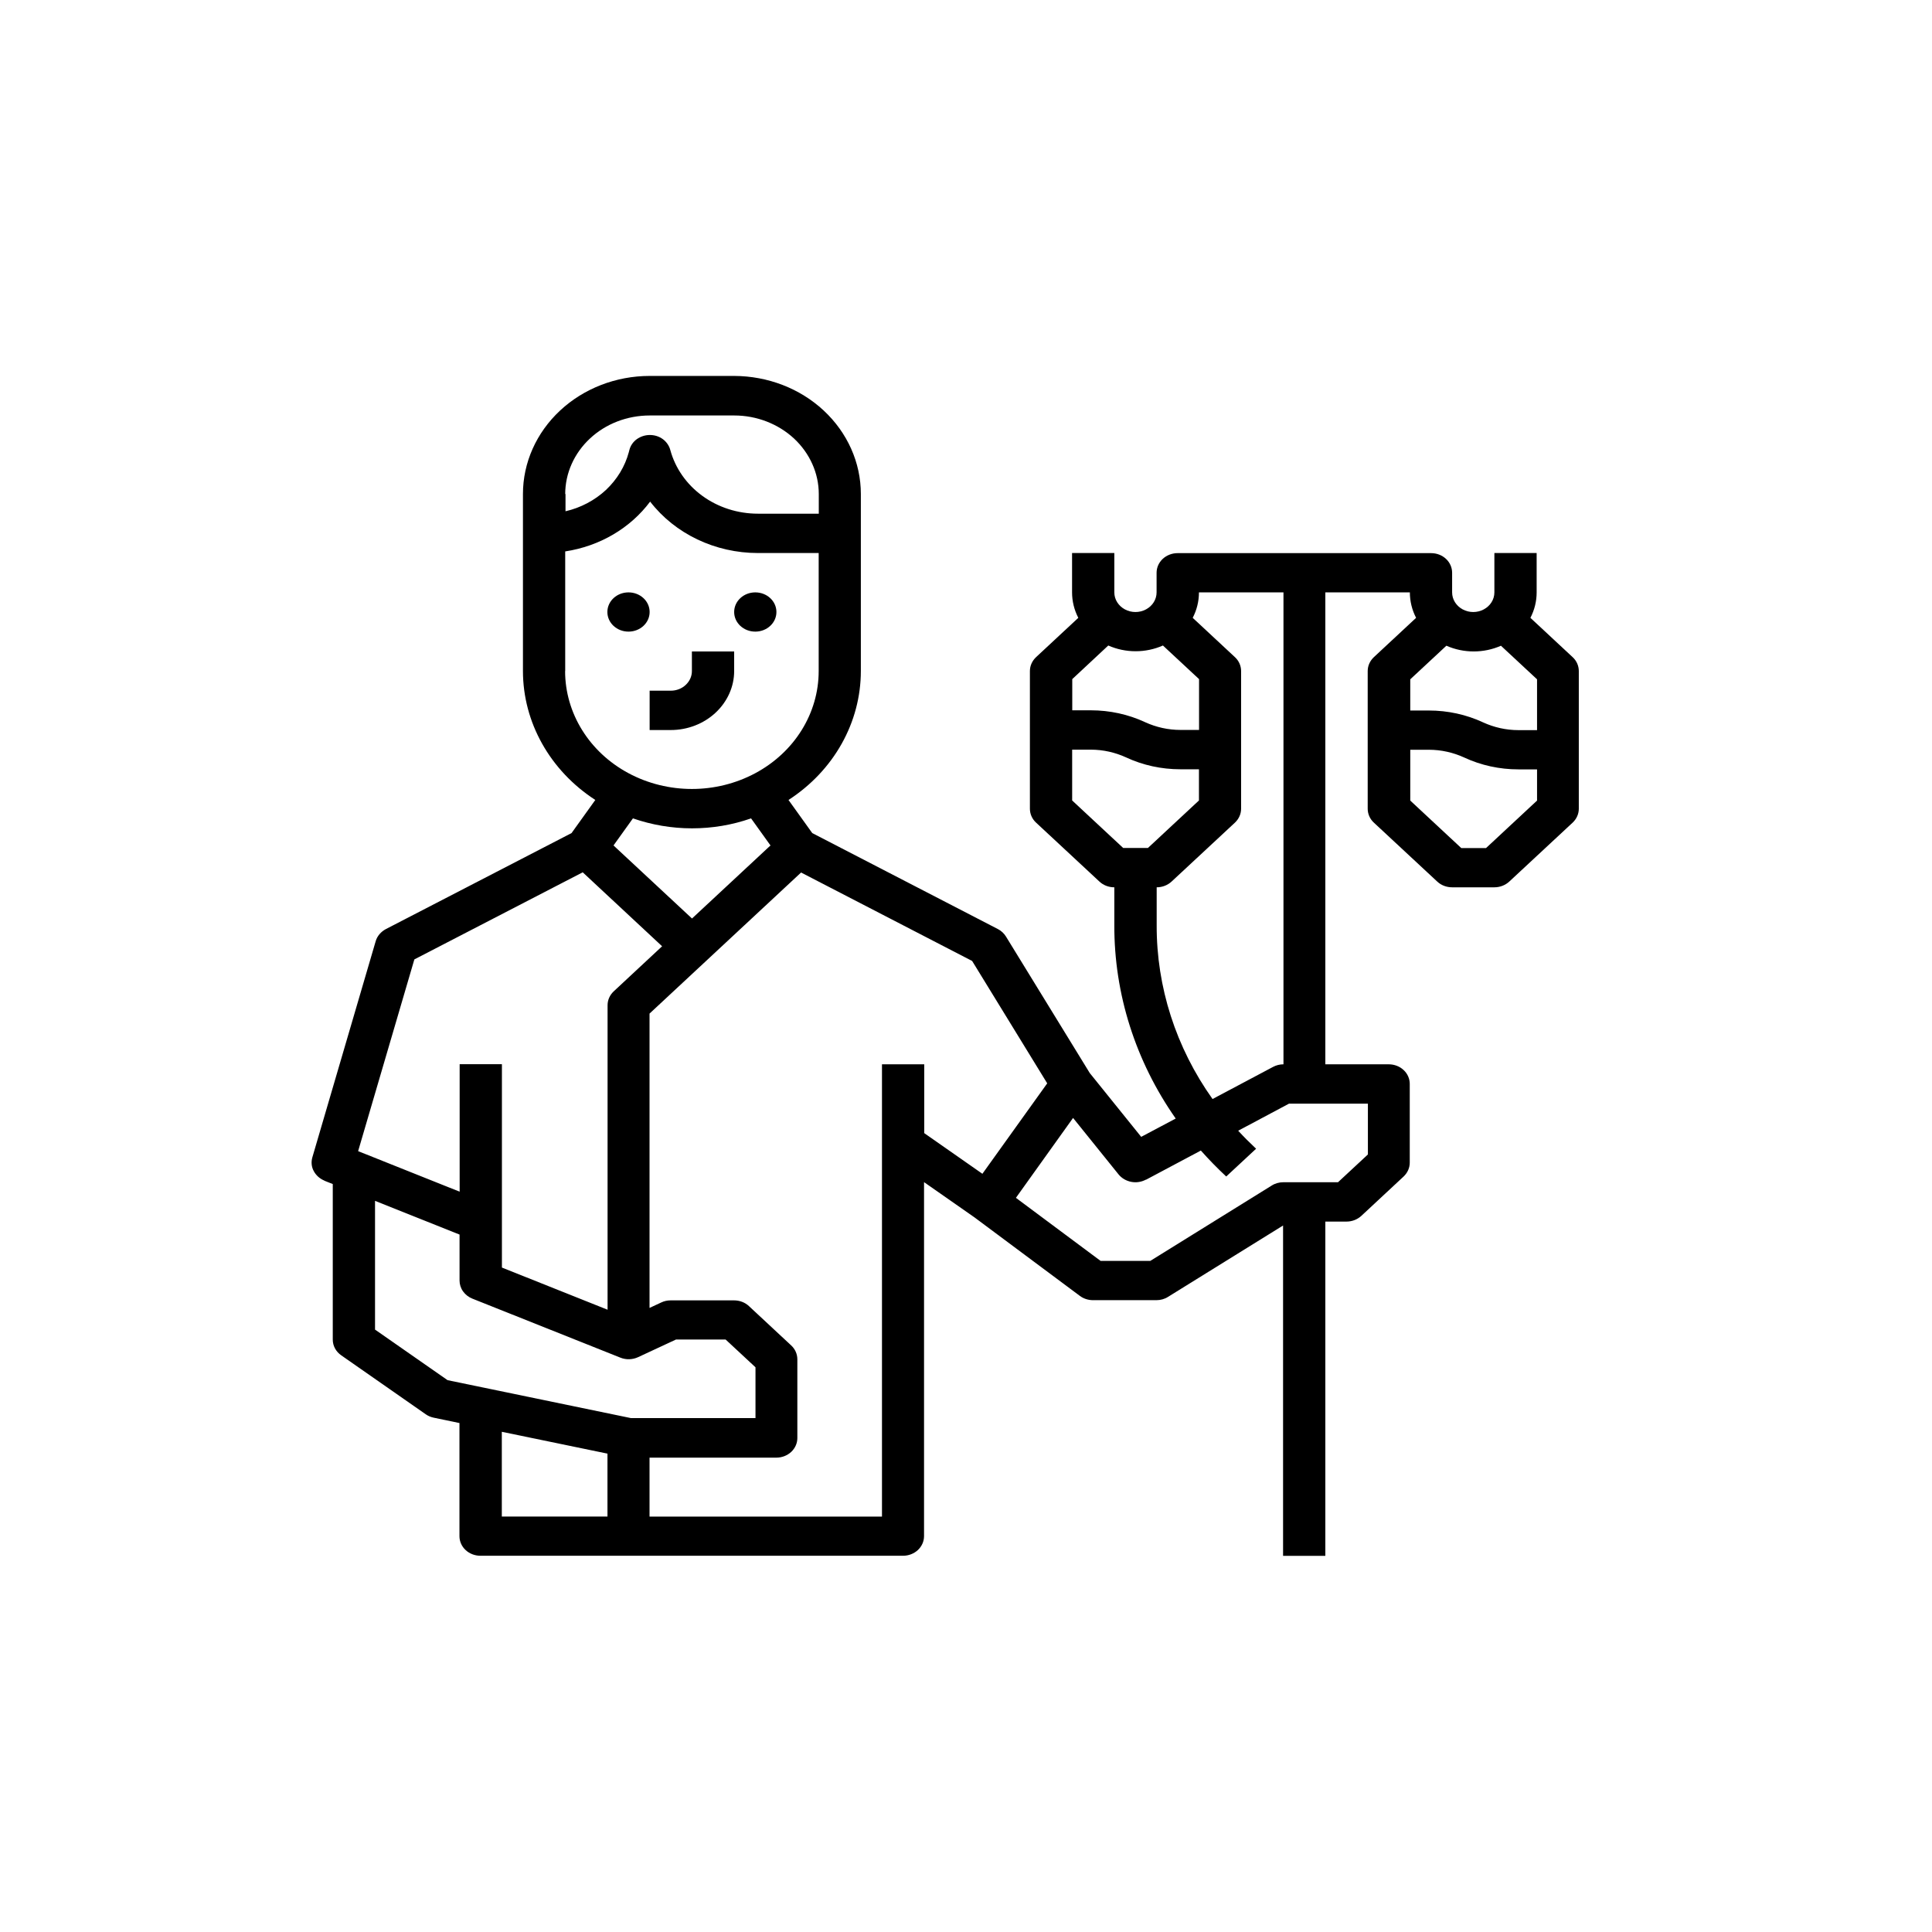 <?xml version="1.0" encoding="UTF-8"?>
<svg xmlns="http://www.w3.org/2000/svg" xmlns:xlink="http://www.w3.org/1999/xlink" viewBox="0 0 192 192">
  <rect x="0" y="0" width="192" height="192" fill="#808080" stroke="none"/>
  <clipPath>
    <path d="m-1085.03-2659.63c-1.21-1.21-3.17-1.21-4.37 0l-27.75 27.76-12.79-12.79c-1.21-1.21-3.17-1.21-4.37 0-1.21 1.21-1.21 3.17 0 4.37l14.97 14.97c.58.58 1.37.91 2.19.91s1.61-.33 2.19-.91l29.94-29.95c1.21-1.21 1.21-3.17 0-4.37z"></path>
  </clipPath>
  <clipPath>
    <path d="m-1091.71-2639.81c-1.71 0-3.09 1.38-3.09 3.09v22.91h-44.56v-44.56h35.29c1.71 0 3.09-1.38 3.09-3.09s-1.38-3.09-3.09-3.09h-38.38c-1.71 0-3.09 1.38-3.09 3.09v50.75c0 1.71 1.38 3.09 3.09 3.09h50.75c1.71 0 3.09-1.38 3.09-3.09v-26.01c0-1.71-1.38-3.09-3.09-3.09z"></path>
  </clipPath>
  <path d="m74.42 168.86s-39.21-57.67 12.73-79.28c38.92-16.19 2.11-70.21 2.11-70.21l29.07.21s46.22 61.45 8.33 85.08c-37.19 23.2 33.18 64.65 33.18 64.65l-85.42-.46z" fill="#074d67" opacity=".22"></path>
  <path d="m0 0h192v192h-192z" fill="none"></path>
  <path d="m-1085.03-2659.63c-1.21-1.21-3.17-1.21-4.37 0l-27.75 27.76-12.79-12.79c-1.21-1.21-3.17-1.21-4.37 0-1.21 1.21-1.21 3.17 0 4.37l14.97 14.97c.58.58 1.37.91 2.19.91s1.61-.33 2.19-.91l29.94-29.95c1.21-1.21 1.21-3.17 0-4.37z" fill="#fff"></path>
  <g clip-path="url(#a)">
    <path d="m-1489.62-4240.69h4190.27v7621.75h-4190.27z" fill="#fff"></path>
  </g>
  <path d="m-1091.71-2639.81c-1.71 0-3.09 1.38-3.09 3.09v22.91h-44.56v-44.56h35.29c1.71 0 3.09-1.38 3.09-3.09s-1.38-3.09-3.09-3.09h-38.38c-1.71 0-3.09 1.38-3.09 3.09v50.75c0 1.71 1.38 3.09 3.09 3.09h50.75c1.71 0 3.09-1.38 3.09-3.09v-26.01c0-1.71-1.38-3.09-3.09-3.09z" fill="#fff"></path>
  <g clip-path="url(#b)">
    <path d="m-1489.62-4240.69h4190.27v7621.75h-4190.27z" fill="#fff"></path>
  </g>
  <path d="m64.56 60.82c0 1.08-.94 1.95-2.1 1.95s-2.1-.87-2.1-1.95.94-1.95 2.1-1.95 2.1.87 2.1 1.95"></path>
  <path d="m77.16 60.82c0 1.08-.94 1.95-2.1 1.95s-2.1-.87-2.1-1.95.94-1.95 2.1-1.95 2.1.87 2.1 1.95"></path>
  <path d="m64.56 72.55h2.1c1.67 0 3.27-.62 4.45-1.72s1.85-2.59 1.85-4.14v-1.95h-4.2v1.95c0 .52-.22 1.01-.62 1.38-.39.37-.93.57-1.48.57h-2.1z"></path>
  <path d="m32.24 117.34.83.33v15.46c0 .62.31 1.19.84 1.56l8.4 5.86c.24.17.51.28.8.34l2.55.53v11.24c0 .52.22 1.02.61 1.38.39.37.93.57 1.48.57h41.99c.56 0 1.09-.21 1.48-.57.39-.37.61-.86.61-1.38v-35.18l5.01 3.5 10.47 7.8c.37.28.84.43 1.31.43h6.3c.41 0 .82-.11 1.16-.33l11.43-7.09v32.83h4.2v-33.22h2.1c.56 0 1.09-.21 1.48-.57l4.2-3.91c.39-.37.61-.86.61-1.38v-7.82c0-.52-.22-1.02-.61-1.38-.39-.37-.93-.57-1.48-.57h-6.3v-46.9h8.4c0 .87.21 1.74.62 2.53l-4.2 3.91c-.39.37-.61.86-.61 1.38v13.68c0 .52.22 1.02.61 1.38l6.3 5.86c.39.37.93.57 1.48.57h4.2c.56 0 1.09-.21 1.48-.57l6.3-5.86c.39-.37.61-.86.61-1.38v-13.68c0-.52-.22-1.02-.61-1.38l-4.2-3.91c.41-.79.62-1.65.62-2.53v-3.91h-4.2v3.91c0 .7-.4 1.34-1.05 1.69s-1.45.35-2.1 0-1.05-.99-1.05-1.69v-1.95c0-.52-.22-1.02-.61-1.38-.39-.37-.93-.57-1.48-.57h-25.19c-.56 0-1.09.21-1.48.57-.39.37-.61.86-.61 1.38v1.95c0 .7-.4 1.34-1.05 1.69s-1.45.35-2.1 0-1.05-.99-1.05-1.69v-3.91h-4.2v3.91c0 .87.21 1.74.62 2.53l-4.2 3.91c-.39.37-.61.86-.61 1.38v13.68c0 .52.22 1.02.61 1.38l6.3 5.86c.39.37.93.57 1.48.57v3.77c-.02 6.82 2.1 13.5 6.1 19.21l-3.43 1.82-5.11-6.34-8.33-13.57c-.19-.31-.47-.57-.8-.74l-18.45-9.54-2.36-3.29c4.51-2.92 7.19-7.71 7.19-12.82v-17.59c0-3.11-1.33-6.09-3.69-8.29s-5.56-3.43-8.9-3.44h-8.4c-3.34 0-6.54 1.24-8.9 3.44s-3.69 5.18-3.69 8.29v17.59c0 5.11 2.69 9.9 7.19 12.82l-2.36 3.29-18.45 9.54c-.49.26-.86.69-1.01 1.19l-6.3 21.5c-.13.46-.09.94.14 1.36.22.42.6.76 1.06.95zm115.44-33.06h-2.46l-5.07-4.72v-5.05h1.85c1.22 0 2.42.27 3.51.77 1.67.78 3.52 1.18 5.39 1.18h1.85v3.1zm1.48-20.11 3.59 3.34v5.05h-1.85c-1.22 0-2.42-.27-3.51-.77-1.67-.78-3.52-1.18-5.39-1.18h-1.85v-3.1l3.59-3.34c1.72.76 3.71.76 5.43 0zm-111.89 67.98v-12.81l8.4 3.35v4.57c0 .38.12.76.35 1.08s.55.57.93.72l14.7 5.86c.57.23 1.21.21 1.77-.05l3.76-1.75h4.93l2.97 2.76v5.05h-12.37l-18.23-3.77-7.2-5.02zm12.6 10.14 10.5 2.17v6.25h-10.5zm60.27-78.14c1.72.76 3.71.76 5.43 0l3.59 3.34v5.05h-1.85c-1.22 0-2.42-.27-3.51-.77-1.67-.78-3.52-1.18-5.39-1.18h-1.85v-3.1zm-3.59 15.4v-5.05h1.85c1.22 0 2.42.27 3.51.77 1.67.78 3.52 1.18 5.39 1.18h1.85v3.1l-5.07 4.72h-2.46zm8.4 12.4v-3.77c.56 0 1.09-.21 1.48-.57l6.3-5.86c.39-.37.61-.86.61-1.38v-13.68c0-.52-.22-1.02-.61-1.38l-4.2-3.91c.41-.79.62-1.65.62-2.53h8.4v46.9c-.37 0-.72.09-1.04.26l-6.01 3.19c-3.64-5.12-5.57-11.13-5.55-17.27zm-1.06 25.29 5.45-2.9c.79.89 1.63 1.75 2.52 2.58l2.97-2.76c-.62-.58-1.22-1.18-1.78-1.79l5.05-2.69h7.84v5.05l-2.97 2.76h-5.43c-.41 0-.82.11-1.16.33l-12.07 7.49h-4.93l-8.42-6.27 5.68-7.94 4.52 5.61c.31.38.75.64 1.25.74s1.02.02 1.47-.22zm-9.81-9.59-6.45 9-5.78-4.04v-6.84h-4.2v44.95h-23.1v-5.86h12.6c.56 0 1.09-.21 1.48-.57.39-.37.61-.86.61-1.38v-7.82c0-.52-.22-1.02-.61-1.38l-4.2-3.91c-.39-.37-.93-.57-1.48-.57h-6.3c-.33 0-.65.07-.94.21l-1.16.54v-29.25l15.06-14.02 17 8.79 7.46 12.16zm-47.91-58.55c0-2.07.89-4.06 2.46-5.52 1.57-1.47 3.71-2.29 5.94-2.29h8.4c2.23 0 4.36.83 5.94 2.29 1.57 1.47 2.46 3.45 2.46 5.52v1.95h-6.04c-2.01 0-3.95-.62-5.53-1.77s-2.7-2.76-3.19-4.57c-.11-.42-.38-.8-.74-1.07-.37-.27-.82-.41-1.29-.41-.47 0-.92.15-1.29.41-.37.27-.63.64-.74 1.07l-.06.23c-.38 1.42-1.17 2.71-2.27 3.75-1.11 1.03-2.5 1.77-4.02 2.12v-1.72zm0 17.59v-11.89c3.42-.52 6.46-2.3 8.44-4.95 2.48 3.21 6.47 5.11 10.71 5.11h6.04v11.73c0 4.19-2.4 8.06-6.3 10.15s-8.7 2.09-12.6 0-6.3-5.97-6.3-10.15zm12.6 15.63c2 0 3.99-.33 5.87-.99l1.93 2.69-7.8 7.26-7.8-7.26 1.93-2.69c1.88.65 3.86.99 5.87.99zm-27.6 13.03 16.74-8.66 7.89 7.35-4.81 4.48c-.39.37-.61.86-.61 1.38v30.26l-10.5-4.19v-20.21h-4.2v12.67l-10.09-4.03 5.59-19.06z"></path>
</svg>
